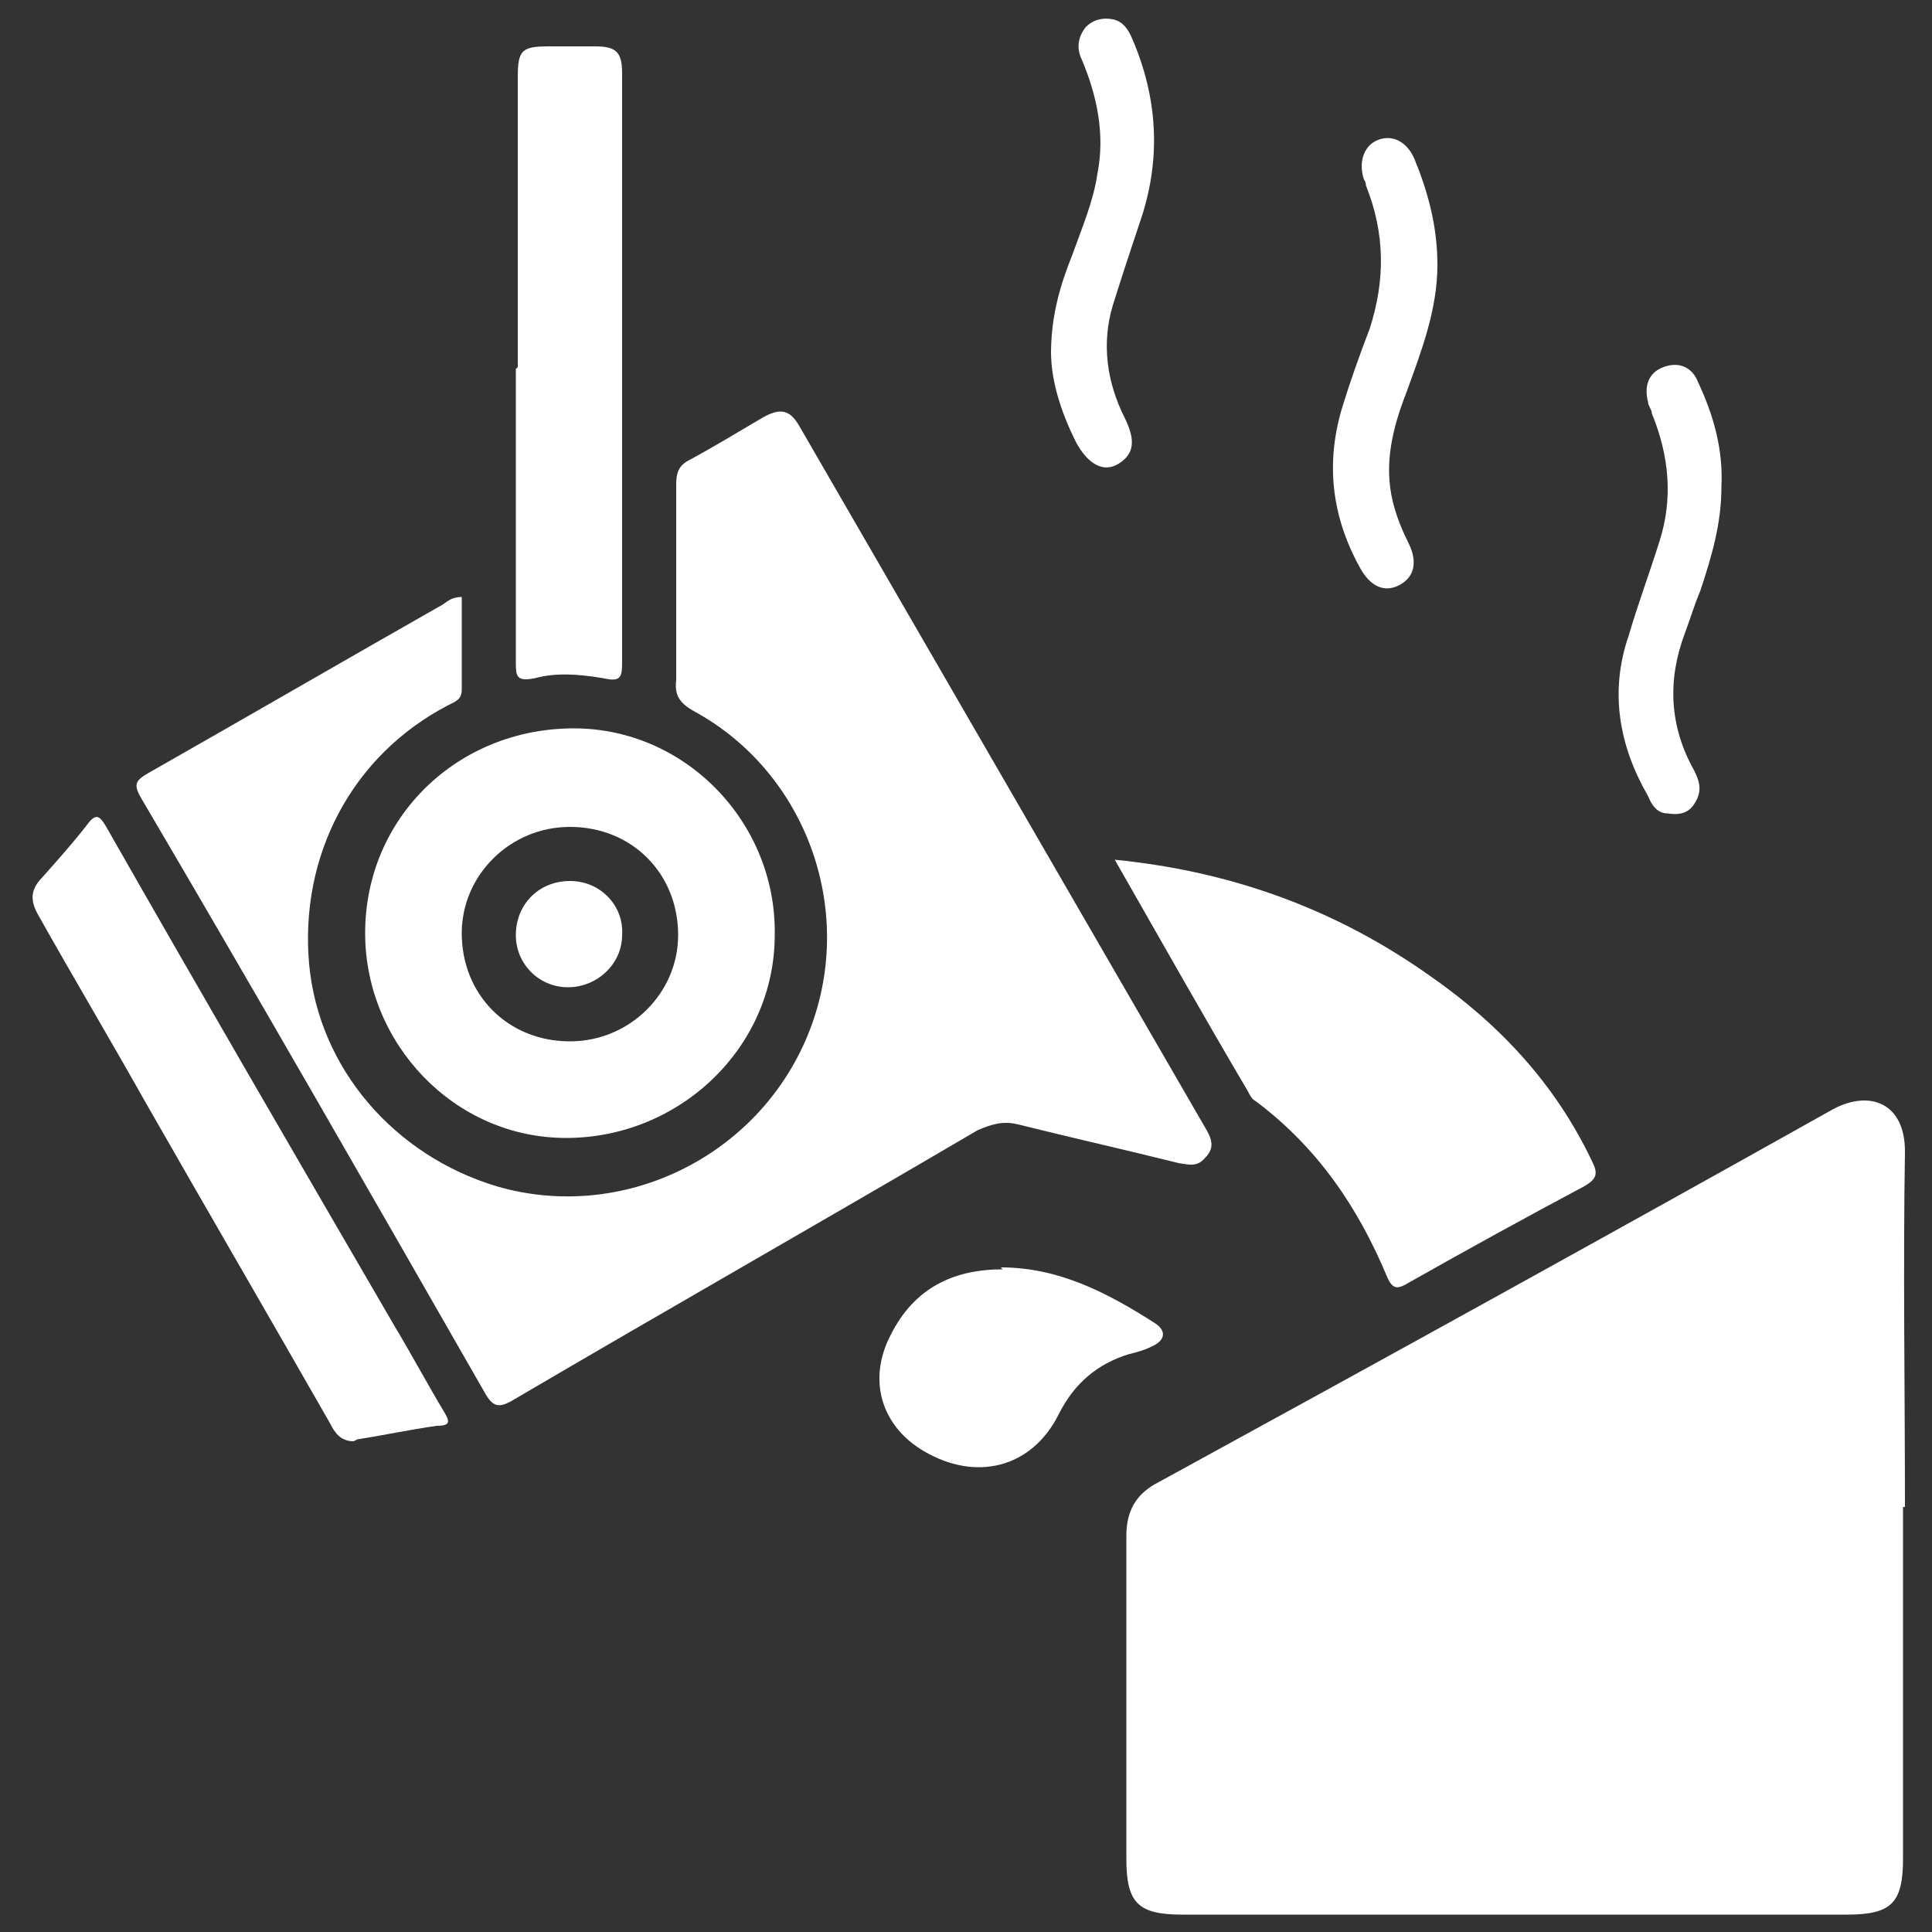 <?xml version="1.0" encoding="UTF-8"?>
<svg xmlns="http://www.w3.org/2000/svg" version="1.1" viewBox="0 0 100 100">
  <rect x="0" y="0" width="100" height="100" fill="#333333" stroke="none"/>
  <defs>
    <style>
      .cls-1 {
        fill: #fff;
      }
    </style>
  </defs>
  <!-- Generator: Adobe Illustrator 28.6.0, SVG Export Plug-In . SVG Version: 1.2.0 Build 709)  -->
  <g>
    <g id="Capa_1">
      <path class="cls-1" d="M98.5,78c0,6.1,0,12.2,0,18.2,0,2.3-.6,2.9-2.9,2.9-11.5,0-22.9,0-34.4,0-2.3,0-2.9-.6-2.9-2.9,0-5.6,0-11.2,0-16.7,0-1.3.5-2.2,1.7-2.8,11.7-6.4,23.3-12.8,34.9-19.3,1.9-1,3.7-.3,3.7,2.2-.1,6.1,0,12.3,0,18.4Z"/>
      <path class="cls-1" d="M23.9,30.7c0,1.7,0,3.4,0,5,0,.5-.3.6-.7.8-5,2.6-7.7,7.8-7.2,13.4.5,5.4,4.4,9.9,9.7,11.5,6.5,1.9,13.5-1.5,16.1-7.8,2.6-6.3,0-13.6-5.9-16.8-.7-.4-1-.8-.9-1.6,0-3.4,0-6.7,0-10.1,0-.6.1-1,.7-1.3,1.3-.7,2.6-1.5,3.8-2.2.9-.5,1.4-.4,1.9.5,7,12.1,14,24.2,21,36.3.3.5.5,1,0,1.5-.4.5-.8.4-1.4.3-2.8-.7-5.5-1.3-8.3-2-.8-.2-1.4,0-2.1.3-8,4.7-16.1,9.3-24.1,14-.7.4-1,.3-1.4-.4-5.9-10.3-11.8-20.6-17.8-30.8-.4-.7-.3-.9.4-1.3,5.1-2.9,10.1-5.8,15.2-8.7.3-.2.5-.4,1-.4Z"/>
      <path class="cls-1" d="M18.9,48.3c0-6,4.8-10.6,10.8-10.6,5.8,0,10.5,4.9,10.4,10.7,0,5.8-4.9,10.5-10.8,10.5-5.8,0-10.4-4.9-10.4-10.6ZM29.5,42.8c-3.1,0-5.6,2.5-5.6,5.5,0,3.2,2.4,5.6,5.6,5.6,3.1,0,5.6-2.5,5.6-5.5,0-3.2-2.4-5.6-5.6-5.6Z"/>
      <path class="cls-1" d="M57.7,44.5c6.1.6,11.5,2.6,16.3,6,3.6,2.5,6.5,5.6,8.4,9.6.3.6.3.9-.4,1.3-3,1.6-6.1,3.3-9.1,5-.5.3-.8.4-1.1-.3-1.5-3.6-3.6-6.7-6.8-9.1-.2-.1-.3-.3-.4-.5-2.3-3.9-4.5-7.8-6.9-12Z"/>
      <path class="cls-1" d="M18.3,74.6c-.7,0-1-.5-1.2-.9-3.2-5.6-6.4-11.1-9.6-16.7-1.8-3.2-3.7-6.4-5.5-9.6-.4-.7-.5-1.3.2-2,.8-.9,1.6-1.8,2.3-2.7.5-.7.7-.4,1,.1,4.9,8.6,9.9,17.2,14.9,25.8.9,1.5,1.7,3,2.6,4.5.3.5.3.7-.4.7-1.4.2-2.8.5-4.1.7Z"/>
      <path class="cls-1" d="M26.8,19c0-5,0-10,0-15,0-1.4.2-1.6,1.6-1.6.8,0,1.6,0,2.4,0,1.1,0,1.4.3,1.4,1.4,0,2.2,0,4.4,0,6.6,0,8,0,15.9,0,23.9,0,.8-.1,1-1,.8-1.2-.2-2.4-.3-3.5,0-1,.2-1-.1-1-.9,0-5,0-10.1,0-15.1Z"/>
      <path class="cls-1" d="M51.8,65.6c3,0,5.5,1.3,8,2.9.6.4.5.9-.2,1.2-.4.2-.8.3-1.2.4-1.6.5-2.8,1.5-3.6,3.1-1.4,2.8-4.3,3.5-7,1.9-2.2-1.3-2.9-3.7-1.7-6,1.2-2.4,3.2-3.4,5.8-3.4Z"/>
      <path class="cls-1" d="M54.4,18.3c0-2,.5-3.6,1.1-5.1.5-1.4,1.1-2.8,1.3-4.2.4-2,0-4-.8-5.9-.3-.6-.2-1.2.2-1.7.4-.4.9-.5,1.4-.4.5.1.8.5,1,1,1.3,3,1.5,6.1.5,9.2-.5,1.5-1,3-1.5,4.6-.6,2-.3,4,.6,5.8.6,1.2.5,1.9-.3,2.4-.8.5-1.6,0-2.2-1.1-.8-1.6-1.3-3.2-1.3-4.7Z"/>
      <path class="cls-1" d="M89.1,25.2c0,1.9-.5,3.6-1.1,5.4-.3.7-.5,1.4-.8,2.2-.9,2.4-.8,4.8.5,7.1.3.6.4,1.1,0,1.7-.3.5-.8.6-1.4.5-.5,0-.8-.4-1-.9-1.5-2.6-2-5.4-1-8.3.5-1.7,1.1-3.3,1.6-4.9.7-2.2.5-4.4-.4-6.6,0-.2-.2-.4-.2-.6-.2-.8,0-1.5.8-1.8.8-.3,1.5,0,1.8.8.8,1.7,1.3,3.5,1.2,5.4Z"/>
      <path class="cls-1" d="M74.4,13.7c0,2.3-.8,4.4-1.6,6.6-.7,1.8-1.2,3.7-.7,5.7.2.8.5,1.5.8,2.1.5,1,.3,1.8-.5,2.2-.8.4-1.5,0-2-.9-1.5-2.7-1.8-5.5-.9-8.4.4-1.3.9-2.7,1.4-4,.8-2.5.8-4.9-.2-7.4,0,0,0-.2-.1-.3-.3-.9,0-1.7.6-2,.8-.4,1.6,0,2,.9.7,1.7,1.2,3.5,1.2,5.5Z"/>
      <path class="cls-1" d="M29.4,51.1c-1.5,0-2.7-1.2-2.7-2.7,0-1.6,1.2-2.8,2.8-2.8,1.6,0,2.8,1.3,2.7,2.8,0,1.5-1.3,2.7-2.8,2.7Z"/>
    </g>
  </g>
</svg>